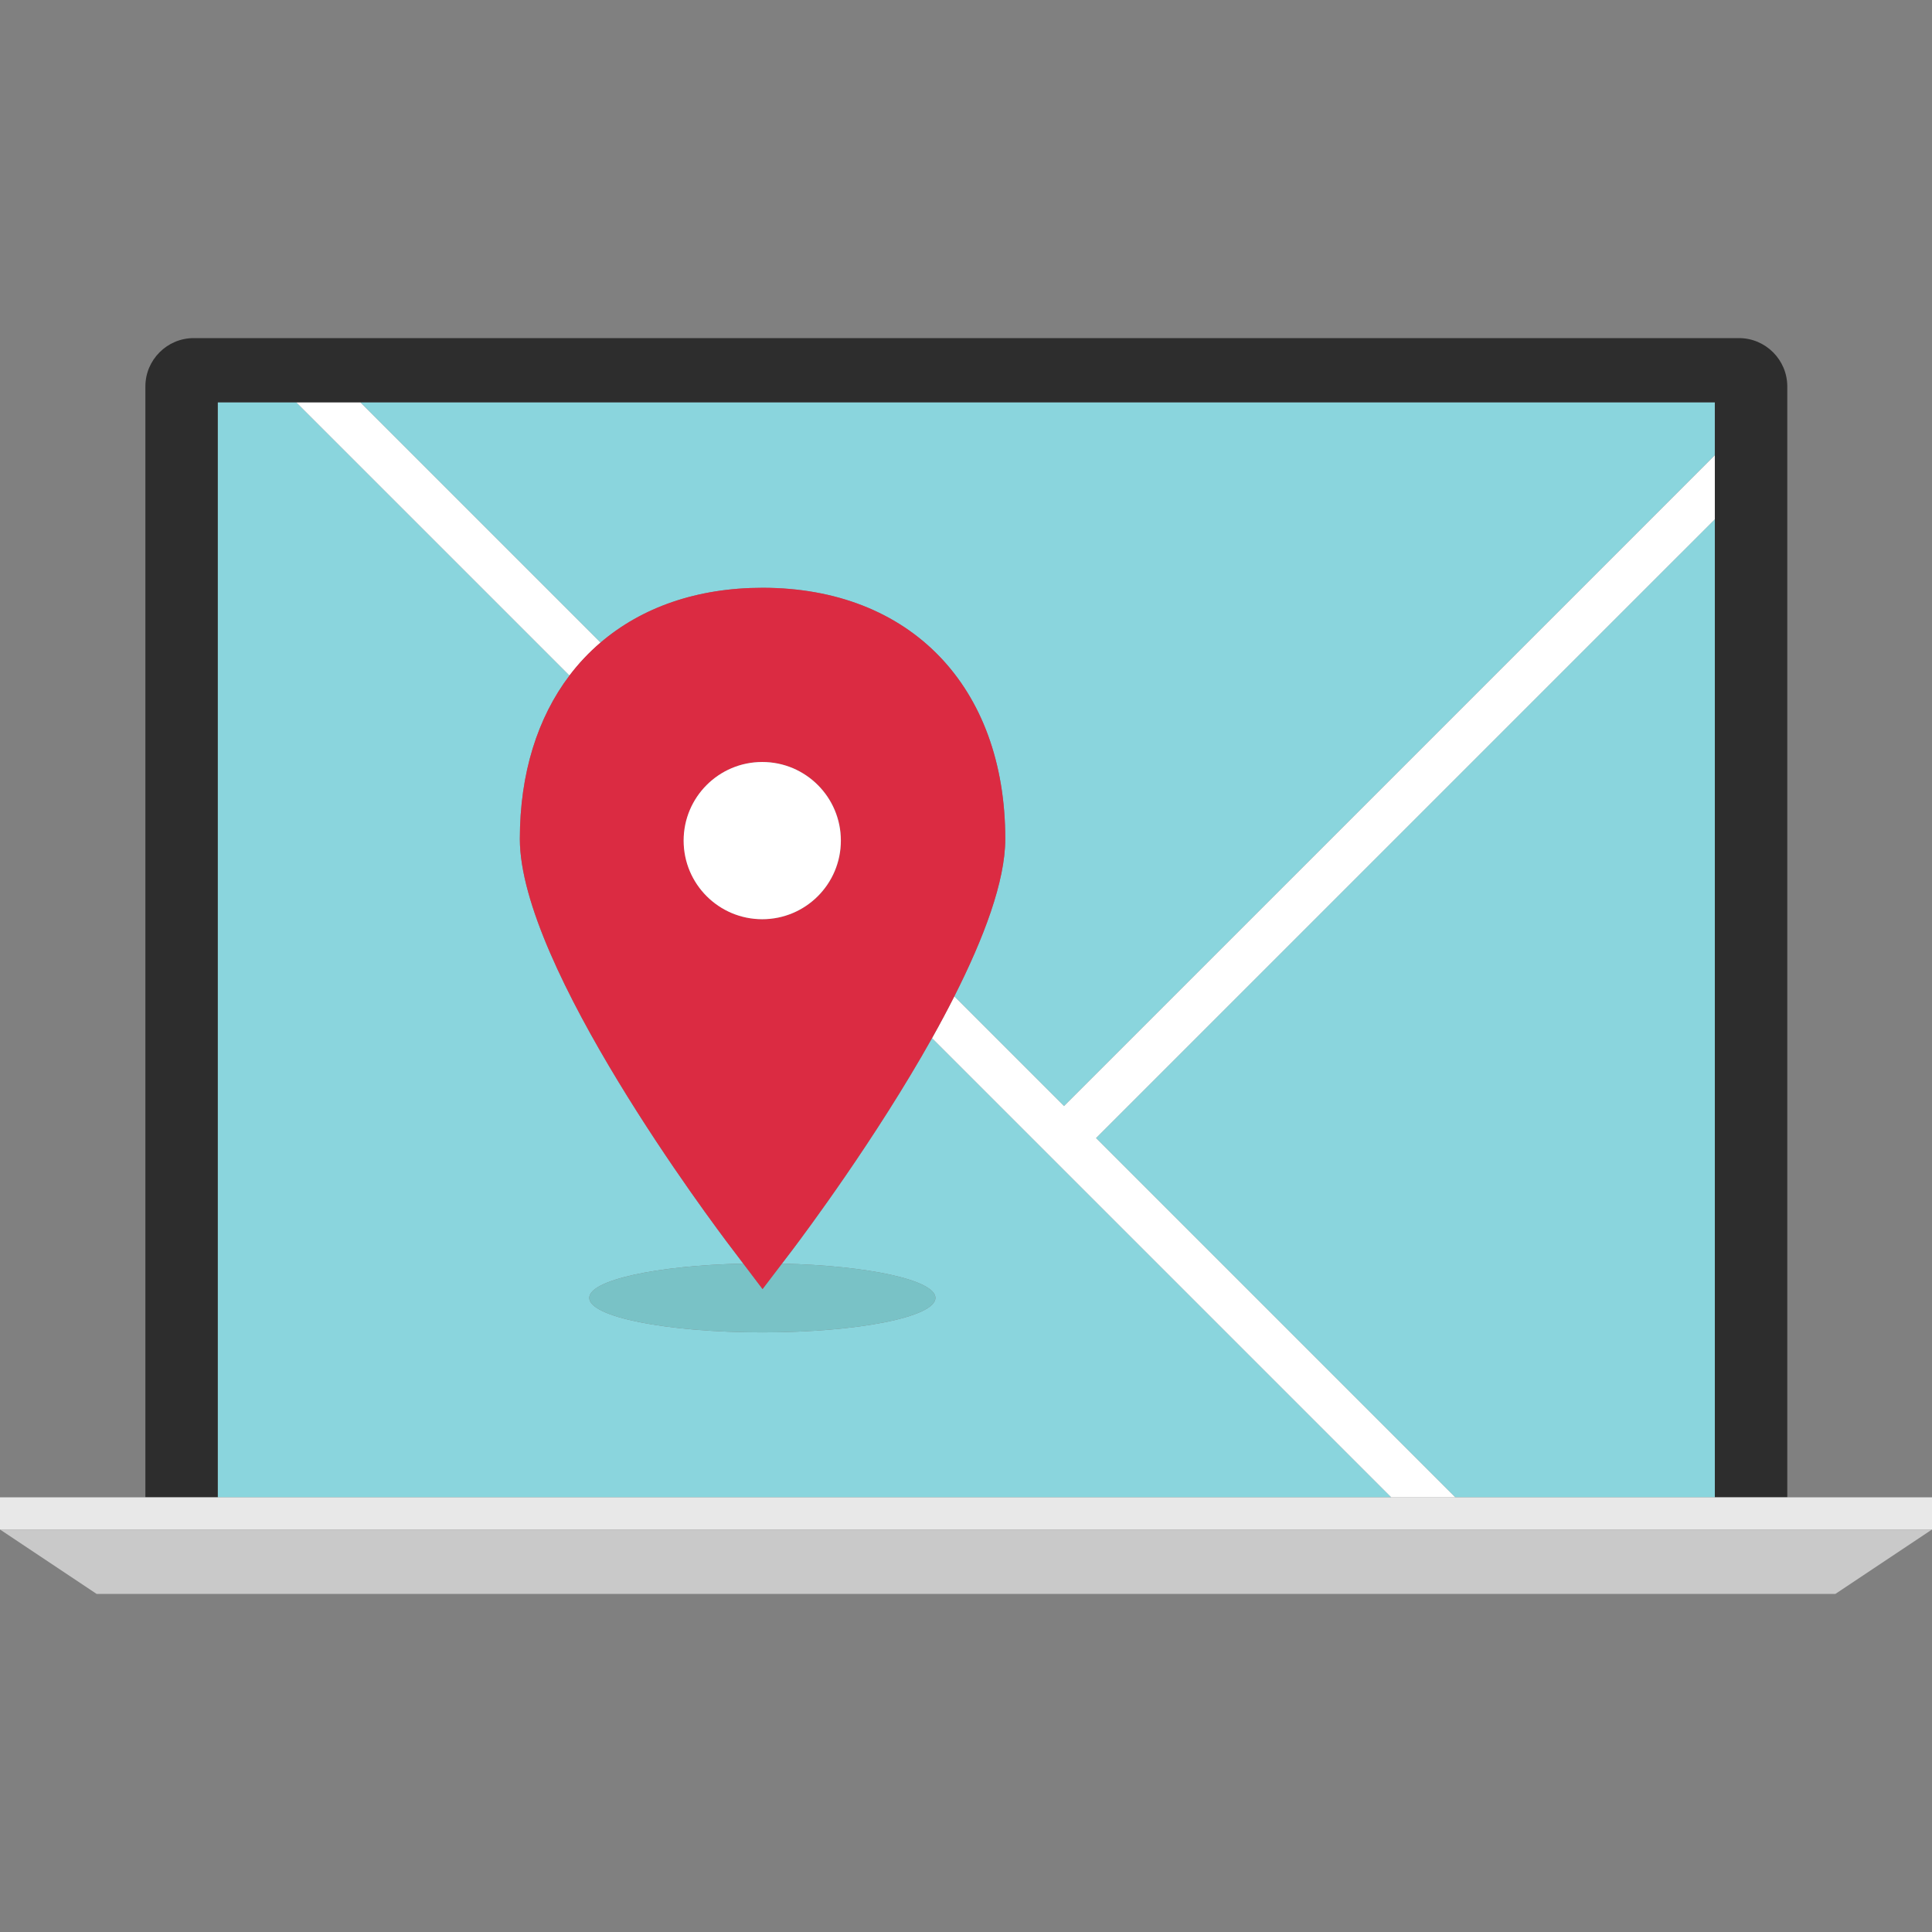 <?xml version="1.0" encoding="iso-8859-1"?>
<!-- Uploaded to: SVG Repo, www.svgrepo.com, Generator: SVG Repo Mixer Tools -->
<svg height="800px" width="800px" version="1.1" id="Layer_1" xmlns="http://www.w3.org/2000/svg" xmlns:xlink="http://www.w3.org/1999/xlink" 
	 viewBox="0 0 512 512" xml:space="preserve">
<rect x="0" y="0" width="512" height="512" fill="#808080" stroke="none"/>
<path style="fill:#2D2D2D;" d="M57.736,106.664H78.56h16.968h358.92v13.976v16.968V396.8c12.304,0,19.336,0,19.2,0V102.4
	c0-7.04-5.76-12.8-12.8-12.8H51.328c-7.04,0-12.8,5.76-12.8,12.8v294.4c0,0,7.008,0,19.2,0V106.664H57.736z"/>
<g>
	<path style="fill:#8AD5DD;" d="M290.464,301.6l95.2,95.2c29,0,53.168,0,68.784,0V137.616L290.464,301.6z"/>
	<path style="fill:#8AD5DD;" d="M210,331.232l-2.776,3.64c22.888,0.512,40.68,4.384,40.68,9.08c0,5.048-20.536,9.144-45.872,9.144
		S156.16,349,156.16,343.952c0-4.712,17.856-8.584,40.808-9.088l-2.752-3.632c-5.792-7.568-56.456-75.208-56.456-108.904
		c0-17.408,4.704-32.144,13.152-43.304l-72.352-72.36H57.736V396.8c53.312,0,206.176,0,310.96,0L247,275.104
		C232.032,301.8,213.36,326.776,210,331.232z"/>
	<path style="fill:#8AD5DD;" d="M202.088,155.768c39.088,0,64.32,26.128,64.32,66.552c0,11.272-5.728,26.352-13.504,41.72
		l29.072,29.072L454.44,120.64v-13.976H95.528l63.624,63.624C170.056,160.976,184.688,155.768,202.088,155.768z"/>
</g>
<path style="fill:#E8E8E8;" d="M512,396.8h-38.352c0.136,0-6.896,0-19.2,0c-15.616,0-39.784,0-68.784,0c-5.496,0-11.152,0-16.968,0
	c-104.784,0-257.648,0-310.96,0c-12.2,0-19.2,0-19.2,0H0v8.536h512V396.8z"/>
<polygon style="fill:#C9C9C9;" points="486.4,422.4 512,405.336 0,405.336 25.6,422.4 "/>
<path style="fill:#79C2C6;" d="M196.968,334.864c-22.944,0.504-40.808,4.376-40.808,9.088c0,5.048,20.536,9.144,45.872,9.144
	s45.872-4.096,45.872-9.144c0-4.704-17.792-8.568-40.68-9.08l-5.144,6.752L196.968,334.864z"/>
<g>
	<path style="fill:#FFFFFF;" d="M159.144,170.288L95.52,106.664H78.56l72.352,72.352C153.352,175.8,156.104,172.888,159.144,170.288
		z"/>
	<path style="fill:#FFFFFF;" d="M454.448,137.616v-16.968L281.976,293.12l-29.072-29.072c-1.872,3.696-3.84,7.384-5.904,11.064
		L368.688,396.8c5.816,0,11.48,0,16.968,0l-95.2-95.2L454.448,137.616z"/>
</g>
<path style="fill:#DB2B42;" d="M202.088,155.768c-17.4,0-32.032,5.2-42.936,14.512c-3.04,2.6-5.792,5.512-8.232,8.736
	c-8.448,11.16-13.152,25.896-13.152,43.304c0,33.696,50.664,101.336,56.456,108.904l2.752,3.632l5.112,6.752l5.144-6.752l2.776-3.64
	c3.352-4.456,22.032-29.432,36.992-56.12c2.064-3.68,4.032-7.368,5.904-11.064c7.776-15.36,13.504-30.448,13.504-41.72
	C266.408,181.896,241.176,155.768,202.088,155.768z M202.032,243.6c-11.504,0-20.832-9.328-20.832-20.832
	s9.328-20.832,20.832-20.832s20.832,9.328,20.832,20.832S213.544,243.6,202.032,243.6z"/>
<circle style="fill:#FFFFFF;" cx="202" cy="222.768" r="20.832"/>
</svg>